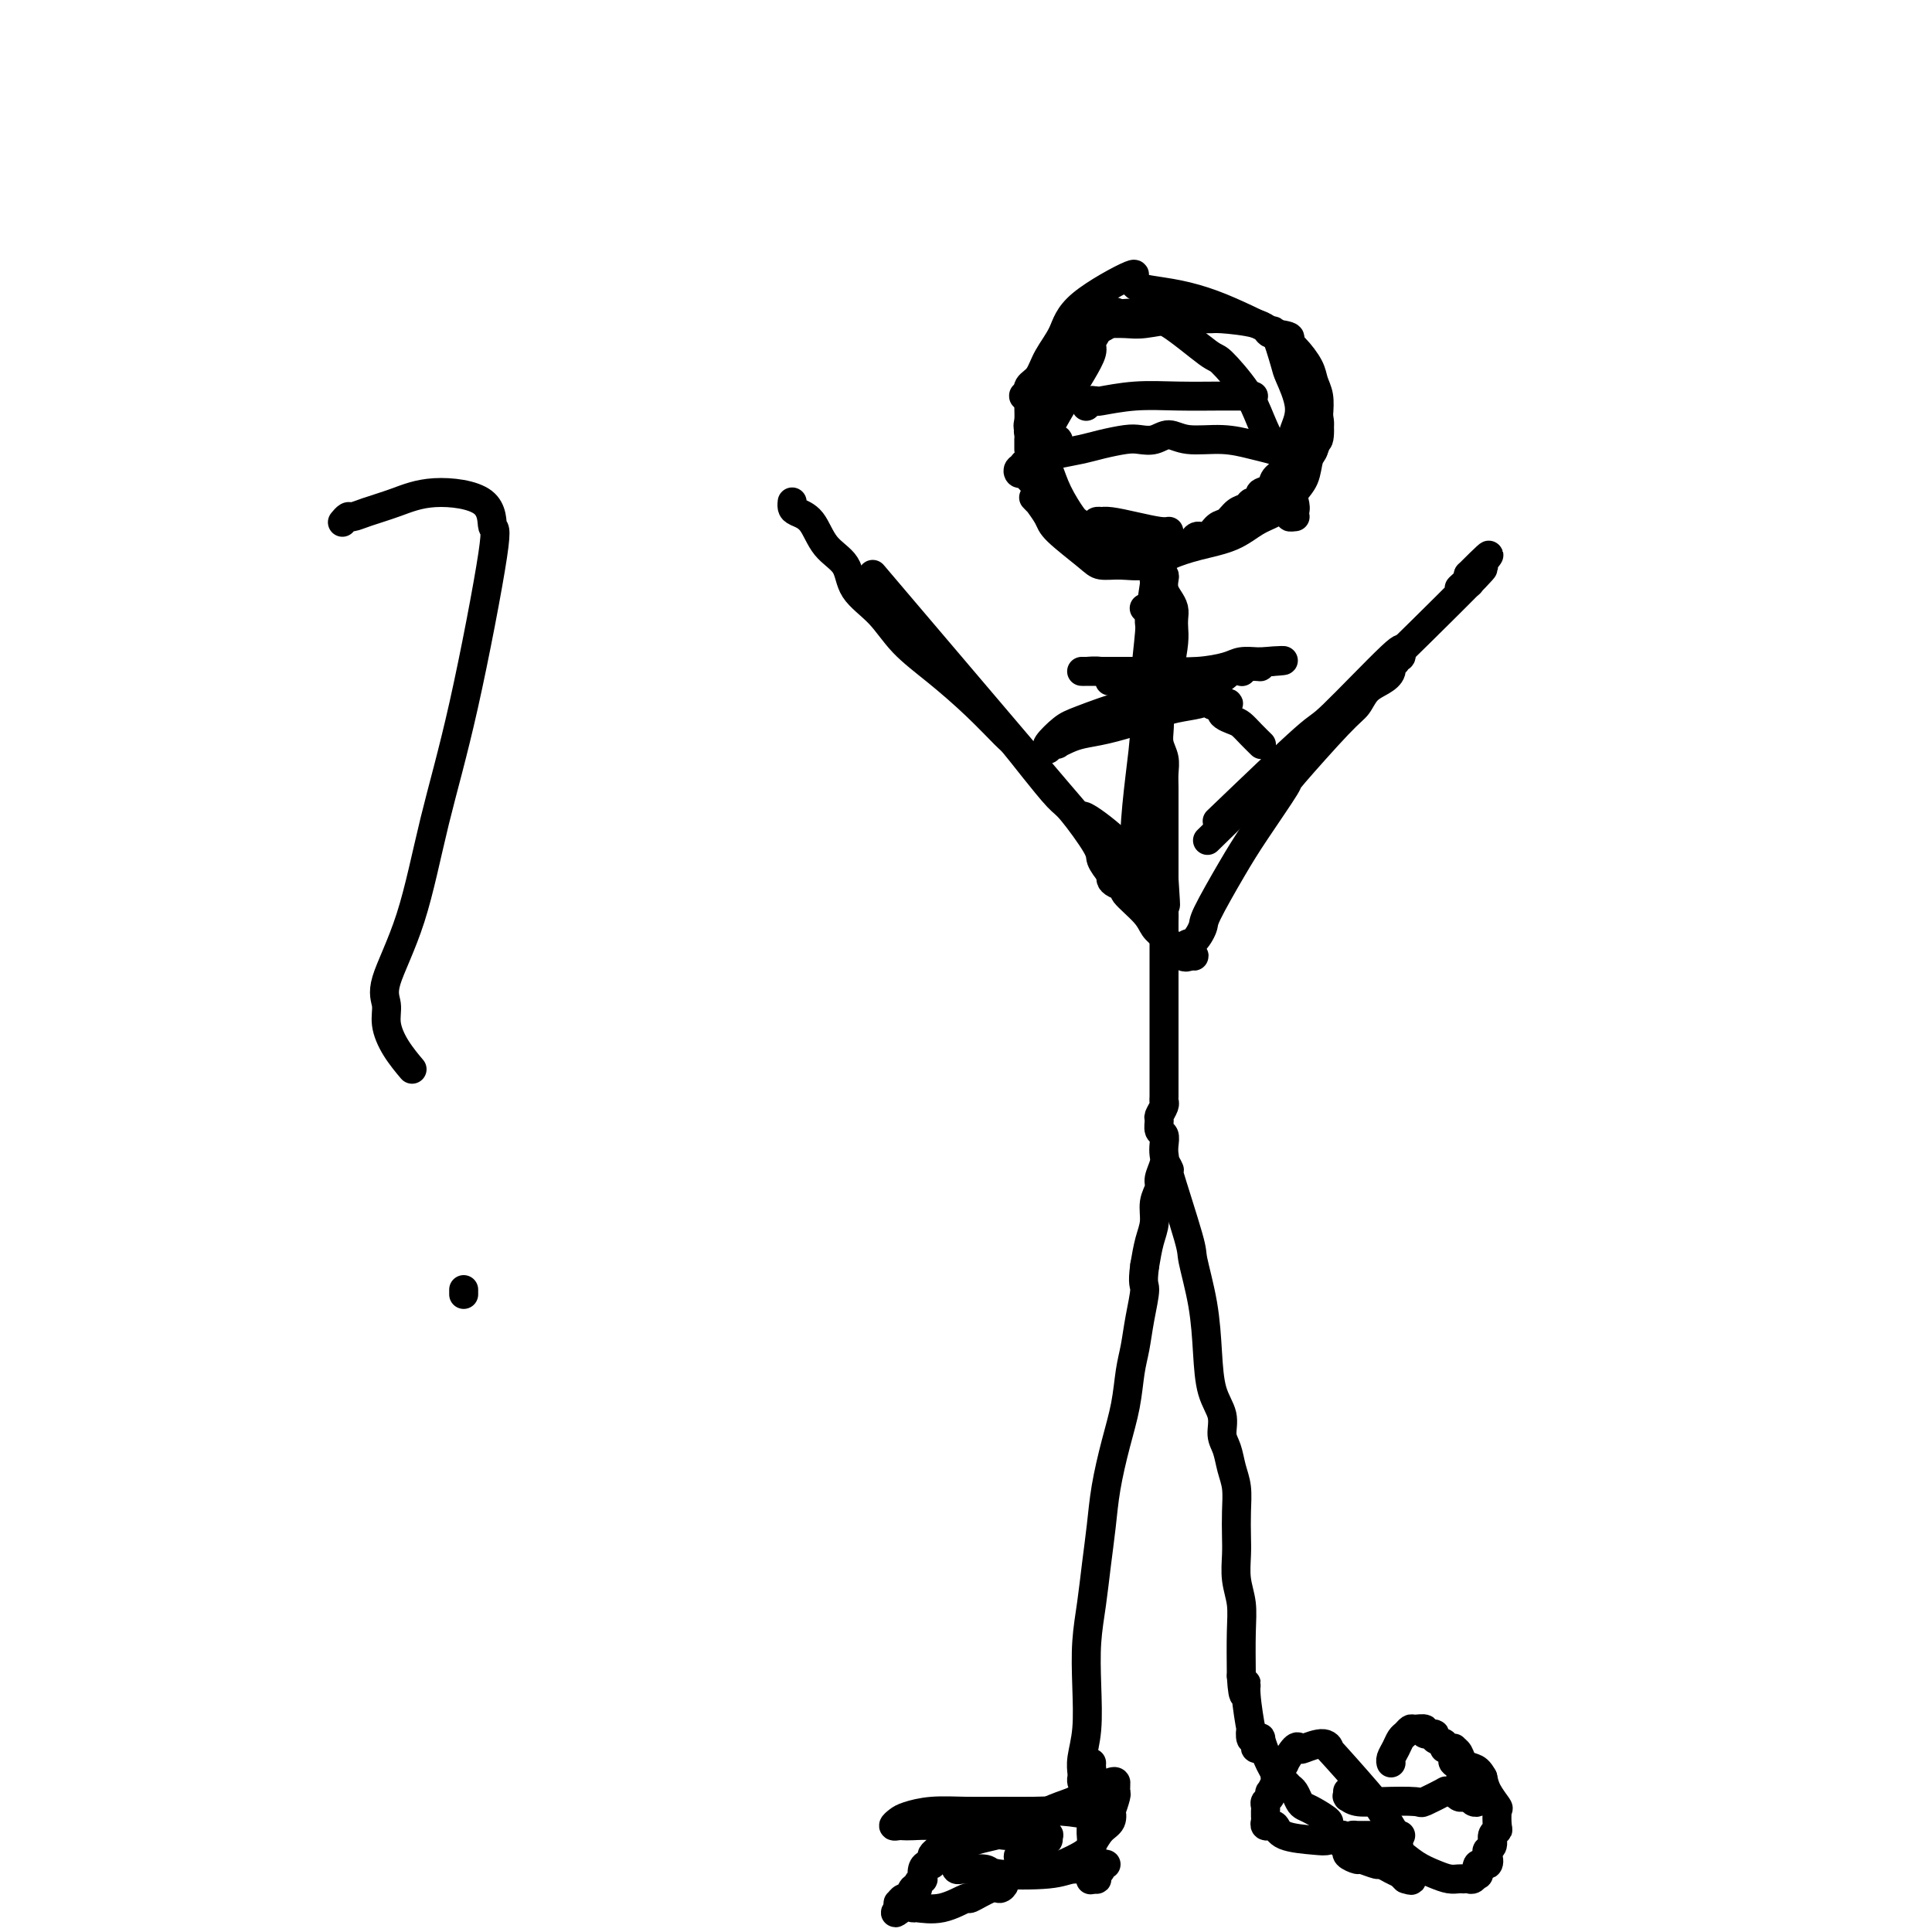 <svg viewBox='0 0 400 400' version='1.1' xmlns='http://www.w3.org/2000/svg' xmlns:xlink='http://www.w3.org/1999/xlink'><g fill='none' stroke='#000000' stroke-width='6' stroke-linecap='round' stroke-linejoin='round'><path d='M71,108c-0.097,0.118 -0.195,0.237 0,0c0.195,-0.237 0.682,-0.828 1,-1c0.318,-0.172 0.468,0.075 1,0c0.532,-0.075 1.448,-0.473 3,-1c1.552,-0.527 3.741,-1.182 6,-2c2.259,-0.818 4.588,-1.800 8,-2c3.412,-0.200 7.908,0.382 10,2c2.092,1.618 1.780,4.272 2,5c0.220,0.728 0.972,-0.469 0,6c-0.972,6.469 -3.668,20.603 -6,31c-2.332,10.397 -4.300,17.056 -6,24c-1.700,6.944 -3.130,14.173 -5,20c-1.870,5.827 -4.178,10.252 -5,13c-0.822,2.748 -0.157,3.819 0,5c0.157,1.181 -0.195,2.471 0,4c0.195,1.529 0.937,3.296 2,5c1.063,1.704 2.447,3.344 3,4c0.553,0.656 0.277,0.328 0,0'/><path d='M96,267c0.000,0.423 0.000,0.845 0,1c0.000,0.155 0.000,0.042 0,0c-0.000,-0.042 -0.000,-0.012 0,0c0.000,0.012 0.000,0.006 0,0'/><path d='M214,103c0.479,0.499 0.958,0.998 1,1c0.042,0.002 -0.352,-0.493 0,0c0.352,0.493 1.450,1.974 2,3c0.550,1.026 0.551,1.597 2,3c1.449,1.403 4.346,3.638 6,5c1.654,1.362 2.064,1.851 3,2c0.936,0.149 2.399,-0.042 4,0c1.601,0.042 3.341,0.317 5,0c1.659,-0.317 3.239,-1.226 5,-2c1.761,-0.774 3.704,-1.415 6,-2c2.296,-0.585 4.945,-1.115 7,-2c2.055,-0.885 3.517,-2.123 5,-3c1.483,-0.877 2.987,-1.391 4,-2c1.013,-0.609 1.535,-1.314 2,-2c0.465,-0.686 0.872,-1.353 1,-2c0.128,-0.647 -0.023,-1.272 0,-2c0.023,-0.728 0.221,-1.558 0,-2c-0.221,-0.442 -0.861,-0.495 -1,-1c-0.139,-0.505 0.222,-1.460 0,-2c-0.222,-0.540 -1.026,-0.664 -2,-2c-0.974,-1.336 -2.116,-3.882 -3,-6c-0.884,-2.118 -1.510,-3.806 -3,-6c-1.490,-2.194 -3.844,-4.893 -5,-6c-1.156,-1.107 -1.114,-0.623 -3,-2c-1.886,-1.377 -5.702,-4.617 -8,-6c-2.298,-1.383 -3.080,-0.911 -4,-1c-0.920,-0.089 -1.977,-0.740 -3,-1c-1.023,-0.260 -2.011,-0.130 -3,0'/><path d='M232,65c-3.592,-1.433 -2.071,-0.015 -2,1c0.071,1.015 -1.307,1.629 -2,2c-0.693,0.371 -0.701,0.501 -1,1c-0.299,0.499 -0.888,1.369 -1,2c-0.112,0.631 0.255,1.025 0,2c-0.255,0.975 -1.132,2.531 -2,4c-0.868,1.469 -1.729,2.852 -3,5c-1.271,2.148 -2.954,5.063 -4,7c-1.046,1.937 -1.454,2.896 -2,4c-0.546,1.104 -1.229,2.351 -2,3c-0.771,0.649 -1.628,0.699 -2,1c-0.372,0.301 -0.257,0.851 0,1c0.257,0.149 0.657,-0.104 1,0c0.343,0.104 0.631,0.567 1,1c0.369,0.433 0.820,0.838 1,1c0.180,0.162 0.090,0.081 0,0'/><path d='M237,126c0.000,0.000 0.000,0.000 0,0c-0.000,-0.000 -0.001,-0.001 0,0c0.001,0.001 0.004,0.003 0,0c-0.004,-0.003 -0.016,-0.012 0,0c0.016,0.012 0.061,0.045 0,0c-0.061,-0.045 -0.227,-0.167 0,0c0.227,0.167 0.846,0.624 1,1c0.154,0.376 -0.156,0.670 0,1c0.156,0.330 0.778,0.697 1,2c0.222,1.303 0.046,3.543 0,5c-0.046,1.457 0.040,2.133 0,3c-0.040,0.867 -0.207,1.926 0,3c0.207,1.074 0.786,2.163 1,3c0.214,0.837 0.061,1.420 0,2c-0.061,0.580 -0.030,1.156 0,2c0.030,0.844 0.061,1.957 0,3c-0.061,1.043 -0.212,2.015 0,3c0.212,0.985 0.789,1.982 1,3c0.211,1.018 0.057,2.057 0,3c-0.057,0.943 -0.015,1.788 0,3c0.015,1.212 0.004,2.789 0,4c-0.004,1.211 -0.001,2.057 0,3c0.001,0.943 0.000,1.985 0,3c-0.000,1.015 -0.000,2.004 0,3c0.000,0.996 0.000,1.999 0,3c-0.000,1.001 -0.000,2.001 0,3'/><path d='M241,182c0.619,9.198 0.166,4.193 0,3c-0.166,-1.193 -0.044,1.427 0,3c0.044,1.573 0.012,2.101 0,3c-0.012,0.899 -0.003,2.170 0,3c0.003,0.830 0.001,1.217 0,2c-0.001,0.783 -0.000,1.960 0,3c0.000,1.040 0.000,1.943 0,3c-0.000,1.057 -0.000,2.269 0,3c0.000,0.731 0.000,0.983 0,2c-0.000,1.017 0.000,2.801 0,4c-0.000,1.199 -0.000,1.815 0,3c0.000,1.185 0.000,2.941 0,4c-0.000,1.059 -0.000,1.422 0,2c0.000,0.578 0.001,1.372 0,2c-0.001,0.628 -0.004,1.089 0,2c0.004,0.911 0.015,2.270 0,3c-0.015,0.730 -0.058,0.829 0,1c0.058,0.171 0.215,0.412 0,1c-0.215,0.588 -0.804,1.522 -1,2c-0.196,0.478 -0.000,0.498 0,1c0.000,0.502 -0.195,1.484 0,2c0.195,0.516 0.780,0.565 1,1c0.220,0.435 0.074,1.257 0,2c-0.074,0.743 -0.076,1.409 0,2c0.076,0.591 0.231,1.109 0,2c-0.231,0.891 -0.850,2.155 -1,3c-0.150,0.845 0.167,1.271 0,2c-0.167,0.729 -0.818,1.763 -1,3c-0.182,1.237 0.105,2.679 0,4c-0.105,1.321 -0.601,2.520 -1,4c-0.399,1.480 -0.699,3.240 -1,5'/><path d='M237,262c-0.571,4.099 0.003,3.847 0,5c-0.003,1.153 -0.581,3.711 -1,6c-0.419,2.289 -0.679,4.308 -1,6c-0.321,1.692 -0.702,3.058 -1,5c-0.298,1.942 -0.514,4.460 -1,7c-0.486,2.540 -1.243,5.104 -2,8c-0.757,2.896 -1.513,6.126 -2,9c-0.487,2.874 -0.705,5.391 -1,8c-0.295,2.609 -0.666,5.309 -1,8c-0.334,2.691 -0.629,5.374 -1,8c-0.371,2.626 -0.817,5.194 -1,8c-0.183,2.806 -0.102,5.851 0,9c0.102,3.149 0.224,6.403 0,9c-0.224,2.597 -0.793,4.535 -1,6c-0.207,1.465 -0.053,2.455 0,3c0.053,0.545 0.004,0.644 0,1c-0.004,0.356 0.037,0.968 0,1c-0.037,0.032 -0.154,-0.517 0,-1c0.154,-0.483 0.577,-0.900 1,-1c0.423,-0.100 0.845,0.118 1,0c0.155,-0.118 0.042,-0.570 0,-1c-0.042,-0.430 -0.012,-0.837 0,-1c0.012,-0.163 0.006,-0.081 0,0'/><path d='M242,242c0.008,0.018 0.017,0.037 0,0c-0.017,-0.037 -0.059,-0.128 0,0c0.059,0.128 0.219,0.477 0,0c-0.219,-0.477 -0.815,-1.779 0,1c0.815,2.779 3.043,9.639 4,13c0.957,3.361 0.642,3.224 1,5c0.358,1.776 1.387,5.466 2,9c0.613,3.534 0.808,6.913 1,10c0.192,3.087 0.380,5.883 1,8c0.620,2.117 1.673,3.555 2,5c0.327,1.445 -0.070,2.895 0,4c0.070,1.105 0.607,1.863 1,3c0.393,1.137 0.641,2.652 1,4c0.359,1.348 0.827,2.530 1,4c0.173,1.470 0.050,3.228 0,5c-0.050,1.772 -0.027,3.558 0,5c0.027,1.442 0.060,2.538 0,4c-0.060,1.462 -0.212,3.289 0,5c0.212,1.711 0.788,3.307 1,5c0.212,1.693 0.061,3.484 0,6c-0.061,2.516 -0.030,5.758 0,9'/><path d='M257,347c0.397,6.481 0.890,3.184 1,2c0.110,-1.184 -0.163,-0.255 0,2c0.163,2.255 0.762,5.837 1,7c0.238,1.163 0.115,-0.091 0,0c-0.115,0.091 -0.223,1.527 0,2c0.223,0.473 0.778,-0.017 1,0c0.222,0.017 0.111,0.541 0,1c-0.111,0.459 -0.222,0.854 0,1c0.222,0.146 0.778,0.042 1,0c0.222,-0.042 0.111,-0.021 0,0'/><path d='M241,185c0.111,-0.022 0.221,-0.044 0,0c-0.221,0.044 -0.774,0.155 -1,0c-0.226,-0.155 -0.125,-0.575 0,-1c0.125,-0.425 0.274,-0.856 0,-1c-0.274,-0.144 -0.972,-0.003 -1,0c-0.028,0.003 0.614,-0.132 0,-1c-0.614,-0.868 -2.483,-2.468 -4,-4c-1.517,-1.532 -2.683,-2.996 -5,-5c-2.317,-2.004 -5.786,-4.547 -6,-4c-0.214,0.547 2.827,4.186 -5,-5c-7.827,-9.186 -26.522,-31.196 -34,-40c-7.478,-8.804 -3.739,-4.402 0,0'/><path d='M250,174c22.421,-21.887 44.842,-43.774 53,-52c8.158,-8.226 2.053,-2.793 0,-1c-2.053,1.793 -0.053,-0.056 1,-1c1.053,-0.944 1.158,-0.984 1,-1c-0.158,-0.016 -0.579,-0.008 -1,0'/><path d='M304,119c8.354,-8.343 2.238,-1.700 0,1c-2.238,2.700 -0.600,1.456 0,1c0.600,-0.456 0.162,-0.123 0,0c-0.162,0.123 -0.046,0.035 0,0c0.046,-0.035 0.023,-0.018 0,0'/><path d='M212,97c-0.113,-0.455 -0.226,-0.909 0,-1c0.226,-0.091 0.791,0.183 1,0c0.209,-0.183 0.063,-0.822 0,-1c-0.063,-0.178 -0.043,0.106 1,0c1.043,-0.106 3.108,-0.603 5,-1c1.892,-0.397 3.612,-0.693 5,-1c1.388,-0.307 2.444,-0.623 4,-1c1.556,-0.377 3.614,-0.815 5,-1c1.386,-0.185 2.102,-0.117 3,0c0.898,0.117 1.979,0.283 3,0c1.021,-0.283 1.981,-1.015 3,-1c1.019,0.015 2.097,0.777 4,1c1.903,0.223 4.633,-0.094 7,0c2.367,0.094 4.372,0.600 6,1c1.628,0.400 2.880,0.695 4,1c1.120,0.305 2.109,0.621 3,1c0.891,0.379 1.683,0.823 2,1c0.317,0.177 0.158,0.089 0,0'/><path d='M225,84c-0.111,0.113 -0.222,0.226 0,0c0.222,-0.226 0.776,-0.792 1,-1c0.224,-0.208 0.118,-0.060 0,0c-0.118,0.060 -0.247,0.030 0,0c0.247,-0.030 0.871,-0.061 1,0c0.129,0.061 -0.238,0.212 1,0c1.238,-0.212 4.080,-0.789 7,-1c2.920,-0.211 5.917,-0.057 9,0c3.083,0.057 6.253,0.015 9,0c2.747,-0.015 5.071,-0.004 6,0c0.929,0.004 0.465,0.002 0,0'/><path d='M225,84c0.000,0.000 0.000,0.000 0,0c0.000,0.000 0.000,0.000 0,0'/><path d='M220,93c-0.030,0.006 -0.060,0.012 0,0c0.060,-0.012 0.208,-0.040 0,0c-0.208,0.040 -0.774,0.150 -1,0c-0.226,-0.150 -0.114,-0.561 0,-1c0.114,-0.439 0.230,-0.906 0,-1c-0.230,-0.094 -0.807,0.186 -1,0c-0.193,-0.186 -0.003,-0.838 0,-1c0.003,-0.162 -0.181,0.167 -1,-1c-0.819,-1.167 -2.273,-3.829 -3,-5c-0.727,-1.171 -0.727,-0.850 -1,-1c-0.273,-0.150 -0.819,-0.772 -1,-1c-0.181,-0.228 0.003,-0.061 0,0c-0.003,0.061 -0.193,0.016 0,0c0.193,-0.016 0.769,-0.005 1,0c0.231,0.005 0.115,0.002 0,0'/><path d='M213,93c0.000,0.006 0.000,0.012 0,0c-0.000,-0.012 -0.000,-0.041 0,0c0.000,0.041 0.000,0.152 0,0c-0.000,-0.152 -0.001,-0.567 0,-1c0.001,-0.433 0.004,-0.884 0,-1c-0.004,-0.116 -0.015,0.105 0,0c0.015,-0.105 0.055,-0.535 0,-1c-0.055,-0.465 -0.207,-0.965 0,-1c0.207,-0.035 0.772,0.396 1,0c0.228,-0.396 0.119,-1.619 0,-2c-0.119,-0.381 -0.248,0.079 0,0c0.248,-0.079 0.872,-0.696 1,-1c0.128,-0.304 -0.241,-0.293 0,-1c0.241,-0.707 1.091,-2.130 2,-4c0.909,-1.870 1.879,-4.186 3,-6c1.121,-1.814 2.395,-3.127 3,-4c0.605,-0.873 0.540,-1.306 1,-2c0.460,-0.694 1.444,-1.650 2,-2c0.556,-0.350 0.683,-0.094 1,0c0.317,0.094 0.823,0.026 1,0c0.177,-0.026 0.026,-0.011 0,0c-0.026,0.011 0.073,0.017 1,0c0.927,-0.017 2.680,-0.058 4,0c1.320,0.058 2.206,0.214 4,0c1.794,-0.214 4.497,-0.798 7,-1c2.503,-0.202 4.805,-0.023 6,0c1.195,0.023 1.283,-0.109 3,0c1.717,0.109 5.062,0.460 7,1c1.938,0.540 2.469,1.270 3,2'/><path d='M263,69c6.306,0.619 3.571,1.165 3,2c-0.571,0.835 1.023,1.958 2,3c0.977,1.042 1.337,2.002 2,3c0.663,0.998 1.629,2.034 2,3c0.371,0.966 0.148,1.861 0,3c-0.148,1.139 -0.221,2.522 0,3c0.221,0.478 0.735,0.052 1,1c0.265,0.948 0.279,3.272 0,4c-0.279,0.728 -0.853,-0.139 -1,0c-0.147,0.139 0.132,1.283 0,2c-0.132,0.717 -0.675,1.008 -1,2c-0.325,0.992 -0.432,2.686 -1,4c-0.568,1.314 -1.599,2.247 -2,3c-0.401,0.753 -0.174,1.326 0,2c0.174,0.674 0.294,1.449 0,2c-0.294,0.551 -1.002,0.879 -1,1c0.002,0.121 0.715,0.035 1,0c0.285,-0.035 0.143,-0.017 0,0'/><path d='M262,68c0.026,0.042 0.053,0.085 0,0c-0.053,-0.085 -0.184,-0.297 0,0c0.184,0.297 0.685,1.103 1,1c0.315,-0.103 0.446,-1.116 1,0c0.554,1.116 1.532,4.359 2,6c0.468,1.641 0.425,1.679 1,3c0.575,1.321 1.769,3.925 2,6c0.231,2.075 -0.500,3.620 -1,5c-0.500,1.380 -0.769,2.593 -1,4c-0.231,1.407 -0.425,3.007 -1,4c-0.575,0.993 -1.530,1.380 -2,2c-0.470,0.620 -0.455,1.472 -1,2c-0.545,0.528 -1.651,0.733 -2,1c-0.349,0.267 0.058,0.595 0,1c-0.058,0.405 -0.582,0.886 -1,1c-0.418,0.114 -0.731,-0.140 -1,0c-0.269,0.140 -0.495,0.672 -1,1c-0.505,0.328 -1.291,0.451 -2,1c-0.709,0.549 -1.342,1.523 -2,2c-0.658,0.477 -1.341,0.457 -2,1c-0.659,0.543 -1.293,1.648 -2,2c-0.707,0.352 -1.487,-0.049 -2,0c-0.513,0.049 -0.757,0.549 -1,1c-0.243,0.451 -0.483,0.854 -1,1c-0.517,0.146 -1.311,0.036 -2,0c-0.689,-0.036 -1.273,0.001 -2,0c-0.727,-0.001 -1.597,-0.042 -3,0c-1.403,0.042 -3.339,0.165 -5,0c-1.661,-0.165 -3.046,-0.619 -4,-1c-0.954,-0.381 -1.477,-0.691 -2,-1'/><path d='M228,111c-3.750,-0.182 -2.125,-0.638 -2,-1c0.125,-0.362 -1.251,-0.631 -2,-1c-0.749,-0.369 -0.872,-0.839 -1,-1c-0.128,-0.161 -0.262,-0.015 -1,-1c-0.738,-0.985 -2.078,-3.102 -3,-5c-0.922,-1.898 -1.424,-3.576 -2,-5c-0.576,-1.424 -1.226,-2.594 -2,-4c-0.774,-1.406 -1.673,-3.049 -2,-4c-0.327,-0.951 -0.081,-1.212 0,-2c0.081,-0.788 -0.002,-2.103 0,-3c0.002,-0.897 0.087,-1.375 0,-2c-0.087,-0.625 -0.348,-1.395 0,-2c0.348,-0.605 1.304,-1.044 2,-2c0.696,-0.956 1.130,-2.431 2,-4c0.870,-1.569 2.174,-3.234 3,-5c0.826,-1.766 1.172,-3.633 4,-6c2.828,-2.367 8.138,-5.234 10,-6c1.862,-0.766 0.278,0.568 0,1c-0.278,0.432 0.752,-0.037 1,0c0.248,0.037 -0.284,0.579 0,1c0.284,0.421 1.384,0.721 3,1c1.616,0.279 3.748,0.538 6,1c2.252,0.462 4.624,1.128 7,2c2.376,0.872 4.755,1.952 7,3c2.245,1.048 4.357,2.065 6,3c1.643,0.935 2.819,1.789 4,3c1.181,1.211 2.368,2.778 3,4c0.632,1.222 0.709,2.098 1,3c0.291,0.902 0.798,1.829 1,3c0.202,1.171 0.101,2.585 0,4'/><path d='M273,86c0.345,2.005 0.206,2.017 0,3c-0.206,0.983 -0.480,2.936 -1,4c-0.520,1.064 -1.287,1.238 -2,2c-0.713,0.762 -1.371,2.112 -2,3c-0.629,0.888 -1.230,1.313 -2,2c-0.770,0.687 -1.709,1.634 -2,2c-0.291,0.366 0.066,0.151 0,0c-0.066,-0.151 -0.554,-0.236 -1,0c-0.446,0.236 -0.851,0.794 -1,1c-0.149,0.206 -0.043,0.059 0,0c0.043,-0.059 0.021,-0.029 0,0'/><path d='M233,146c0.018,0.002 0.035,0.003 0,0c-0.035,-0.003 -0.124,-0.011 0,0c0.124,0.011 0.461,0.040 1,0c0.539,-0.040 1.282,-0.148 1,0c-0.282,0.148 -1.588,0.551 0,0c1.588,-0.551 6.071,-2.057 9,-3c2.929,-0.943 4.303,-1.324 6,-2c1.697,-0.676 3.717,-1.647 5,-2c1.283,-0.353 1.828,-0.087 2,0c0.172,0.087 -0.028,-0.006 0,0c0.028,0.006 0.286,0.109 0,0c-0.286,-0.109 -1.116,-0.432 -2,0c-0.884,0.432 -1.822,1.618 -3,2c-1.178,0.382 -2.596,-0.041 -4,0c-1.404,0.041 -2.793,0.547 -4,1c-1.207,0.453 -2.232,0.853 -3,1c-0.768,0.147 -1.278,0.039 -2,0c-0.722,-0.039 -1.656,-0.011 -2,0c-0.344,0.011 -0.098,0.003 0,0c0.098,-0.003 0.049,-0.002 0,0'/><path d='M245,142c0.100,-0.002 0.201,-0.004 0,0c-0.201,0.004 -0.703,0.012 -1,0c-0.297,-0.012 -0.389,-0.046 0,0c0.389,0.046 1.261,0.170 0,0c-1.261,-0.170 -4.653,-0.634 -7,-1c-2.347,-0.366 -3.648,-0.634 -5,-1c-1.352,-0.366 -2.755,-0.830 -4,-1c-1.245,-0.170 -2.331,-0.046 -3,0c-0.669,0.046 -0.922,0.012 -1,0c-0.078,-0.012 0.017,-0.003 0,0c-0.017,0.003 -0.146,0.001 0,0c0.146,-0.001 0.569,-0.000 1,0c0.431,0.000 0.872,0.000 1,0c0.128,-0.000 -0.058,-0.000 0,0c0.058,0.000 0.358,0.001 1,0c0.642,-0.001 1.624,-0.003 3,0c1.376,0.003 3.144,0.011 5,0c1.856,-0.011 3.800,-0.041 6,0c2.200,0.041 4.655,0.155 7,0c2.345,-0.155 4.579,-0.577 6,-1c1.421,-0.423 2.030,-0.845 3,-1c0.970,-0.155 2.301,-0.041 3,0c0.699,0.041 0.765,0.011 1,0c0.235,-0.011 0.639,-0.003 1,0c0.361,0.003 0.681,0.002 1,0'/><path d='M263,137c5.697,-0.374 0.939,-0.308 -1,0c-1.939,0.308 -1.060,0.857 -1,1c0.060,0.143 -0.701,-0.119 -2,0c-1.299,0.119 -3.137,0.620 -5,1c-1.863,0.380 -3.750,0.638 -6,1c-2.250,0.362 -4.862,0.829 -7,1c-2.138,0.171 -3.802,0.046 -5,0c-1.198,-0.046 -1.929,-0.012 -3,0c-1.071,0.012 -2.483,0.003 -3,0c-0.517,-0.003 -0.139,-0.001 0,0c0.139,0.001 0.040,0.000 0,0c-0.040,-0.000 -0.020,-0.000 0,0'/><path d='M228,378c0.009,-0.032 0.017,-0.064 0,0c-0.017,0.064 -0.061,0.224 0,0c0.061,-0.224 0.227,-0.830 0,-1c-0.227,-0.170 -0.849,0.098 -1,0c-0.151,-0.098 0.167,-0.562 -1,-1c-1.167,-0.438 -3.819,-0.850 -6,-1c-2.181,-0.150 -3.890,-0.037 -6,0c-2.110,0.037 -4.620,-0.001 -7,0c-2.380,0.001 -4.628,0.043 -7,0c-2.372,-0.043 -4.867,-0.169 -7,0c-2.133,0.169 -3.903,0.634 -5,1c-1.097,0.366 -1.519,0.634 -2,1c-0.481,0.366 -1.021,0.829 -1,1c0.021,0.171 0.601,0.048 1,0c0.399,-0.048 0.615,-0.023 1,0c0.385,0.023 0.940,0.045 2,0c1.060,-0.045 2.626,-0.156 5,0c2.374,0.156 5.558,0.578 8,1c2.442,0.422 4.143,0.844 6,1c1.857,0.156 3.871,0.045 5,0c1.129,-0.045 1.371,-0.026 2,0c0.629,0.026 1.643,0.059 2,0c0.357,-0.059 0.057,-0.209 0,0c-0.057,0.209 0.129,0.778 0,1c-0.129,0.222 -0.573,0.098 -1,0c-0.427,-0.098 -0.836,-0.171 -1,0c-0.164,0.171 -0.082,0.585 0,1'/><path d='M215,382c-0.508,0.261 -0.777,-0.085 -1,0c-0.223,0.085 -0.400,0.601 -1,1c-0.600,0.399 -1.622,0.681 -2,1c-0.378,0.319 -0.110,0.674 0,1c0.110,0.326 0.063,0.624 0,1c-0.063,0.376 -0.142,0.831 0,1c0.142,0.169 0.507,0.053 1,0c0.493,-0.053 1.115,-0.044 2,0c0.885,0.044 2.032,0.121 3,0c0.968,-0.121 1.755,-0.440 3,-1c1.245,-0.560 2.947,-1.360 4,-2c1.053,-0.640 1.458,-1.121 2,-2c0.542,-0.879 1.221,-2.155 2,-3c0.779,-0.845 1.659,-1.259 2,-2c0.341,-0.741 0.144,-1.809 0,-2c-0.144,-0.191 -0.235,0.495 0,0c0.235,-0.495 0.795,-2.171 1,-3c0.205,-0.829 0.055,-0.810 0,-1c-0.055,-0.190 -0.016,-0.588 0,-1c0.016,-0.412 0.007,-0.837 0,-1c-0.007,-0.163 -0.012,-0.064 0,0c0.012,0.064 0.042,0.094 0,0c-0.042,-0.094 -0.155,-0.313 -1,0c-0.845,0.313 -2.423,1.156 -4,2'/><path d='M226,371c-1.435,0.682 -2.523,1.387 -4,2c-1.477,0.613 -3.344,1.135 -5,2c-1.656,0.865 -3.102,2.074 -5,3c-1.898,0.926 -4.249,1.569 -6,2c-1.751,0.431 -2.903,0.651 -4,1c-1.097,0.349 -2.139,0.829 -3,1c-0.861,0.171 -1.541,0.035 -2,0c-0.459,-0.035 -0.698,0.032 -1,0c-0.302,-0.032 -0.669,-0.162 -1,0c-0.331,0.162 -0.627,0.617 -1,1c-0.373,0.383 -0.821,0.693 -1,1c-0.179,0.307 -0.087,0.612 0,1c0.087,0.388 0.168,0.860 0,1c-0.168,0.140 -0.585,-0.051 -1,0c-0.415,0.051 -0.828,0.344 -1,1c-0.172,0.656 -0.101,1.676 0,2c0.101,0.324 0.234,-0.049 0,0c-0.234,0.049 -0.836,0.520 -1,1c-0.164,0.480 0.110,0.970 0,1c-0.110,0.030 -0.604,-0.399 -1,0c-0.396,0.399 -0.695,1.627 -1,2c-0.305,0.373 -0.618,-0.110 -1,0c-0.382,0.110 -0.834,0.814 -1,1c-0.166,0.186 -0.044,-0.146 0,0c0.044,0.146 0.012,0.770 0,1c-0.012,0.230 -0.003,0.066 0,0c0.003,-0.066 0.002,-0.033 0,0'/><path d='M186,395c-1.442,2.009 -0.046,0.530 1,0c1.046,-0.530 1.741,-0.112 2,0c0.259,0.112 0.083,-0.083 1,0c0.917,0.083 2.928,0.443 5,0c2.072,-0.443 4.205,-1.691 5,-2c0.795,-0.309 0.251,0.320 1,0c0.749,-0.320 2.789,-1.588 4,-2c1.211,-0.412 1.593,0.034 2,0c0.407,-0.034 0.840,-0.548 1,-1c0.160,-0.452 0.046,-0.844 0,-1c-0.046,-0.156 -0.023,-0.078 0,0'/><path d='M260,360c0.441,0.062 0.881,0.125 1,0c0.119,-0.125 -0.084,-0.437 0,0c0.084,0.437 0.456,1.622 1,3c0.544,1.378 1.259,2.950 2,4c0.741,1.050 1.508,1.577 2,2c0.492,0.423 0.711,0.742 1,1c0.289,0.258 0.650,0.454 1,1c0.350,0.546 0.691,1.440 1,2c0.309,0.560 0.588,0.785 1,1c0.412,0.215 0.957,0.420 2,1c1.043,0.580 2.583,1.535 3,2c0.417,0.465 -0.290,0.439 0,1c0.290,0.561 1.578,1.708 2,2c0.422,0.292 -0.023,-0.272 0,0c0.023,0.272 0.515,1.378 1,2c0.485,0.622 0.964,0.759 1,1c0.036,0.241 -0.371,0.585 0,1c0.371,0.415 1.519,0.900 2,1c0.481,0.100 0.295,-0.184 1,0c0.705,0.184 2.302,0.838 3,1c0.698,0.162 0.498,-0.168 1,0c0.502,0.168 1.706,0.832 2,1c0.294,0.168 -0.323,-0.161 0,0c0.323,0.161 1.587,0.813 2,1c0.413,0.187 -0.025,-0.089 0,0c0.025,0.089 0.512,0.545 1,1'/><path d='M291,389c1.782,0.617 1.237,0.159 1,0c-0.237,-0.159 -0.165,-0.018 0,0c0.165,0.018 0.423,-0.088 0,-1c-0.423,-0.912 -1.527,-2.629 -2,-4c-0.473,-1.371 -0.315,-2.397 -1,-4c-0.685,-1.603 -2.212,-3.783 -3,-5c-0.788,-1.217 -0.838,-1.471 -3,-4c-2.162,-2.529 -6.435,-7.332 -8,-9c-1.565,-1.668 -0.421,-0.201 0,0c0.421,0.201 0.119,-0.863 -1,-1c-1.119,-0.137 -3.056,0.653 -4,1c-0.944,0.347 -0.897,0.251 -1,0c-0.103,-0.251 -0.357,-0.656 -1,0c-0.643,0.656 -1.675,2.372 -2,3c-0.325,0.628 0.057,0.168 0,0c-0.057,-0.168 -0.551,-0.045 -1,0c-0.449,0.045 -0.852,0.012 -1,0c-0.148,-0.012 -0.042,-0.003 0,0c0.042,0.003 0.021,0.002 0,0'/><path d='M241,144c-0.318,-0.008 -0.635,-0.015 -1,0c-0.365,0.015 -0.776,0.053 -1,0c-0.224,-0.053 -0.261,-0.195 0,0c0.261,0.195 0.819,0.728 0,1c-0.819,0.272 -3.014,0.283 -6,1c-2.986,0.717 -6.762,2.141 -9,3c-2.238,0.859 -2.937,1.155 -4,2c-1.063,0.845 -2.491,2.240 -3,3c-0.509,0.760 -0.099,0.884 0,1c0.099,0.116 -0.112,0.224 0,0c0.112,-0.224 0.545,-0.781 1,-1c0.455,-0.219 0.930,-0.099 1,0c0.070,0.099 -0.265,0.179 0,0c0.265,-0.179 1.129,-0.615 2,-1c0.871,-0.385 1.748,-0.719 3,-1c1.252,-0.281 2.879,-0.509 5,-1c2.121,-0.491 4.735,-1.246 7,-2c2.265,-0.754 4.181,-1.508 6,-2c1.819,-0.492 3.542,-0.721 5,-1c1.458,-0.279 2.653,-0.608 3,-1c0.347,-0.392 -0.153,-0.848 0,-1c0.153,-0.152 0.958,0.001 1,0c0.042,-0.001 -0.681,-0.154 -1,0c-0.319,0.154 -0.234,0.615 0,1c0.234,0.385 0.617,0.692 1,1'/><path d='M251,146c5.618,-1.123 2.661,0.071 2,1c-0.661,0.929 0.972,1.594 2,2c1.028,0.406 1.451,0.552 2,1c0.549,0.448 1.225,1.198 2,2c0.775,0.802 1.650,1.658 2,2c0.350,0.342 0.175,0.171 0,0'/><path d='M198,386c0.030,-0.113 0.061,-0.226 0,0c-0.061,0.226 -0.212,0.792 0,1c0.212,0.208 0.787,0.059 1,0c0.213,-0.059 0.062,-0.029 0,0c-0.062,0.029 -0.037,0.056 1,0c1.037,-0.056 3.086,-0.196 4,0c0.914,0.196 0.692,0.728 3,1c2.308,0.272 7.145,0.283 10,0c2.855,-0.283 3.728,-0.861 5,-1c1.272,-0.139 2.944,0.162 4,0c1.056,-0.162 1.494,-0.785 2,-1c0.506,-0.215 1.078,-0.020 1,0c-0.078,0.020 -0.806,-0.134 -1,0c-0.194,0.134 0.145,0.558 0,1c-0.145,0.442 -0.775,0.903 -1,1c-0.225,0.097 -0.046,-0.170 0,0c0.046,0.170 -0.040,0.778 0,1c0.040,0.222 0.207,0.060 0,0c-0.207,-0.060 -0.787,-0.016 -1,0c-0.213,0.016 -0.057,0.004 0,0c0.057,-0.004 0.015,-0.001 0,0c-0.015,0.001 -0.004,0.000 0,0c0.004,-0.000 0.002,-0.000 0,0'/><path d='M226,389c-0.464,0.451 -0.124,0.080 0,0c0.124,-0.080 0.033,0.131 0,0c-0.033,-0.131 -0.009,-0.604 0,-1c0.009,-0.396 0.001,-0.713 0,-1c-0.001,-0.287 0.003,-0.542 0,-1c-0.003,-0.458 -0.015,-1.119 0,-2c0.015,-0.881 0.057,-1.981 0,-3c-0.057,-1.019 -0.211,-1.958 0,-3c0.211,-1.042 0.789,-2.186 1,-3c0.211,-0.814 0.057,-1.296 0,-2c-0.057,-0.704 -0.016,-1.630 0,-2c0.016,-0.370 0.008,-0.185 0,0'/><path d='M265,365c0.008,-0.083 0.016,-0.167 0,0c-0.016,0.167 -0.057,0.584 0,1c0.057,0.416 0.212,0.831 0,1c-0.212,0.169 -0.793,0.091 -1,0c-0.207,-0.091 -0.042,-0.197 0,0c0.042,0.197 -0.040,0.697 0,1c0.040,0.303 0.203,0.410 0,1c-0.203,0.590 -0.772,1.663 -1,2c-0.228,0.337 -0.114,-0.063 0,0c0.114,0.063 0.227,0.591 0,1c-0.227,0.409 -0.793,0.701 -1,1c-0.207,0.299 -0.055,0.605 0,1c0.055,0.395 0.014,0.880 0,1c-0.014,0.120 0.000,-0.126 0,0c-0.000,0.126 -0.015,0.623 0,1c0.015,0.377 0.060,0.635 0,1c-0.060,0.365 -0.224,0.836 0,1c0.224,0.164 0.837,0.019 1,0c0.163,-0.019 -0.122,0.087 0,0c0.122,-0.087 0.652,-0.367 1,0c0.348,0.367 0.513,1.380 2,2c1.487,0.620 4.295,0.847 6,1c1.705,0.153 2.305,0.234 3,0c0.695,-0.234 1.484,-0.781 2,-1c0.516,-0.219 0.758,-0.109 1,0'/><path d='M278,380c2.859,0.464 2.006,0.124 2,0c-0.006,-0.124 0.835,-0.033 1,0c0.165,0.033 -0.344,0.009 0,0c0.344,-0.009 1.543,-0.002 2,0c0.457,0.002 0.174,0.001 1,0c0.826,-0.001 2.761,-0.000 4,0c1.239,0.000 1.783,0.000 2,0c0.217,-0.000 0.109,-0.000 0,0'/><path d='M279,371c0.000,-0.008 0.000,-0.016 0,0c-0.000,0.016 -0.001,0.056 0,0c0.001,-0.056 0.005,-0.207 0,0c-0.005,0.207 -0.017,0.774 0,1c0.017,0.226 0.065,0.113 0,0c-0.065,-0.113 -0.242,-0.224 0,0c0.242,0.224 0.903,0.785 2,1c1.097,0.215 2.629,0.086 5,0c2.371,-0.086 5.580,-0.128 7,0c1.420,0.128 1.050,0.427 2,0c0.950,-0.427 3.220,-1.579 4,-2c0.780,-0.421 0.068,-0.109 0,0c-0.068,0.109 0.506,0.015 1,0c0.494,-0.015 0.906,0.047 1,0c0.094,-0.047 -0.130,-0.205 0,0c0.130,0.205 0.613,0.774 1,1c0.387,0.226 0.678,0.110 1,0c0.322,-0.110 0.676,-0.215 1,0c0.324,0.215 0.620,0.751 1,1c0.380,0.249 0.844,0.211 1,0c0.156,-0.211 0.004,-0.595 0,-1c-0.004,-0.405 0.142,-0.830 0,-1c-0.142,-0.170 -0.571,-0.085 -1,0'/><path d='M305,371c3.536,-0.362 -0.624,-1.268 -2,-2c-1.376,-0.732 0.033,-1.292 0,-2c-0.033,-0.708 -1.509,-1.566 -2,-2c-0.491,-0.434 0.004,-0.445 0,-1c-0.004,-0.555 -0.507,-1.655 -1,-2c-0.493,-0.345 -0.977,0.066 -1,0c-0.023,-0.066 0.416,-0.610 0,-1c-0.416,-0.390 -1.687,-0.626 -2,-1c-0.313,-0.374 0.334,-0.886 0,-1c-0.334,-0.114 -1.648,0.169 -2,0c-0.352,-0.169 0.256,-0.789 0,-1c-0.256,-0.211 -1.378,-0.012 -2,0c-0.622,0.012 -0.745,-0.162 -1,0c-0.255,0.162 -0.643,0.660 -1,1c-0.357,0.340 -0.684,0.522 -1,1c-0.316,0.478 -0.621,1.252 -1,2c-0.379,0.748 -0.833,1.471 -1,2c-0.167,0.529 -0.048,0.866 0,1c0.048,0.134 0.024,0.067 0,0'/><path d='M285,380c0.000,-0.000 0.000,-0.000 0,0c-0.000,0.000 -0.001,0.000 0,0c0.001,-0.000 0.005,-0.001 0,0c-0.005,0.001 -0.018,0.003 0,0c0.018,-0.003 0.065,-0.010 0,0c-0.065,0.010 -0.244,0.037 0,0c0.244,-0.037 0.911,-0.137 1,0c0.089,0.137 -0.401,0.510 0,1c0.401,0.490 1.694,1.098 3,2c1.306,0.902 2.627,2.098 4,3c1.373,0.902 2.798,1.510 4,2c1.202,0.490 2.182,0.863 3,1c0.818,0.137 1.476,0.038 2,0c0.524,-0.038 0.915,-0.014 1,0c0.085,0.014 -0.134,0.020 0,0c0.134,-0.020 0.622,-0.066 1,0c0.378,0.066 0.645,0.244 1,0c0.355,-0.244 0.799,-0.909 1,-1c0.201,-0.091 0.158,0.393 0,0c-0.158,-0.393 -0.431,-1.662 0,-2c0.431,-0.338 1.564,0.257 2,0c0.436,-0.257 0.173,-1.365 0,-2c-0.173,-0.635 -0.256,-0.798 0,-1c0.256,-0.202 0.853,-0.443 1,-1c0.147,-0.557 -0.155,-1.429 0,-2c0.155,-0.571 0.767,-0.841 1,-1c0.233,-0.159 0.087,-0.205 0,-1c-0.087,-0.795 -0.116,-2.337 0,-3c0.116,-0.663 0.377,-0.448 0,-1c-0.377,-0.552 -1.394,-1.872 -2,-3c-0.606,-1.128 -0.803,-2.064 -1,-3'/><path d='M307,368c-0.807,-1.503 -1.326,-1.762 -2,-2c-0.674,-0.238 -1.504,-0.455 -2,-1c-0.496,-0.545 -0.658,-1.418 -1,-2c-0.342,-0.582 -0.862,-0.874 -1,-1c-0.138,-0.126 0.107,-0.085 0,0c-0.107,0.085 -0.567,0.215 -1,0c-0.433,-0.215 -0.838,-0.776 -1,-1c-0.162,-0.224 -0.081,-0.112 0,0'/><path d='M227,109c-0.121,-0.421 -0.242,-0.842 0,-1c0.242,-0.158 0.849,-0.053 1,0c0.151,0.053 -0.152,0.053 0,0c0.152,-0.053 0.759,-0.158 2,0c1.241,0.158 3.116,0.578 5,1c1.884,0.422 3.776,0.844 5,1c1.224,0.156 1.778,0.044 2,0c0.222,-0.044 0.111,-0.022 0,0'/><path d='M239,120c-0.033,0.095 -0.065,0.189 0,0c0.065,-0.189 0.228,-0.663 0,1c-0.228,1.663 -0.849,5.461 -1,7c-0.151,1.539 0.166,0.820 0,3c-0.166,2.180 -0.814,7.261 -1,11c-0.186,3.739 0.090,6.137 0,9c-0.090,2.863 -0.546,6.192 -1,10c-0.454,3.808 -0.906,8.094 -1,11c-0.094,2.906 0.170,4.430 0,6c-0.170,1.570 -0.774,3.186 -1,4c-0.226,0.814 -0.072,0.826 0,1c0.072,0.174 0.064,0.511 0,0c-0.064,-0.511 -0.183,-1.871 0,-2c0.183,-0.129 0.668,0.974 1,0c0.332,-0.974 0.509,-4.025 1,-7c0.491,-2.975 1.294,-5.875 2,-10c0.706,-4.125 1.313,-9.475 2,-14c0.687,-4.525 1.453,-8.223 2,-11c0.547,-2.777 0.876,-4.631 1,-6c0.124,-1.369 0.044,-2.253 0,-3c-0.044,-0.747 -0.050,-1.356 0,-2c0.050,-0.644 0.158,-1.324 0,-2c-0.158,-0.676 -0.581,-1.347 -1,-2c-0.419,-0.653 -0.834,-1.288 -1,-2c-0.166,-0.712 -0.083,-1.499 0,-2c0.083,-0.501 0.167,-0.714 0,-1c-0.167,-0.286 -0.583,-0.643 -1,-1'/><path d='M240,118c-0.403,-2.535 0.088,-1.371 0,-1c-0.088,0.371 -0.756,-0.051 -1,0c-0.244,0.051 -0.065,0.574 0,1c0.065,0.426 0.018,0.753 0,1c-0.018,0.247 -0.005,0.413 0,1c0.005,0.587 0.001,1.596 0,2c-0.001,0.404 -0.001,0.202 0,0'/><path d='M164,104c0.001,-0.006 0.001,-0.013 0,0c-0.001,0.013 -0.005,0.045 0,0c0.005,-0.045 0.019,-0.168 0,0c-0.019,0.168 -0.072,0.627 0,1c0.072,0.373 0.268,0.661 1,1c0.732,0.339 2.001,0.728 3,2c0.999,1.272 1.727,3.427 3,5c1.273,1.573 3.089,2.564 4,4c0.911,1.436 0.916,3.316 2,5c1.084,1.684 3.247,3.173 5,5c1.753,1.827 3.098,3.992 5,6c1.902,2.008 4.363,3.858 7,6c2.637,2.142 5.452,4.578 8,7c2.548,2.422 4.829,4.832 6,6c1.171,1.168 1.232,1.093 2,2c0.768,0.907 2.243,2.794 4,5c1.757,2.206 3.797,4.730 5,6c1.203,1.270 1.569,1.286 3,3c1.431,1.714 3.928,5.125 5,7c1.072,1.875 0.718,2.215 1,3c0.282,0.785 1.201,2.014 2,3c0.799,0.986 1.479,1.728 2,2c0.521,0.272 0.882,0.073 1,0c0.118,-0.073 -0.007,-0.020 0,0c0.007,0.020 0.145,0.006 0,0c-0.145,-0.006 -0.572,-0.003 -1,0'/><path d='M232,183c10.502,11.999 2.758,2.497 0,-1c-2.758,-3.497 -0.529,-0.991 0,0c0.529,0.991 -0.643,0.465 -1,0c-0.357,-0.465 0.102,-0.868 0,-1c-0.102,-0.132 -0.765,0.007 -1,0c-0.235,-0.007 -0.042,-0.159 0,0c0.042,0.159 -0.066,0.629 0,1c0.066,0.371 0.307,0.641 1,1c0.693,0.359 1.838,0.805 2,1c0.162,0.195 -0.657,0.137 0,1c0.657,0.863 2.792,2.647 4,4c1.208,1.353 1.491,2.274 2,3c0.509,0.726 1.246,1.256 2,2c0.754,0.744 1.526,1.703 2,2c0.474,0.297 0.649,-0.068 1,0c0.351,0.068 0.879,0.568 1,1c0.121,0.432 -0.163,0.796 0,1c0.163,0.204 0.775,0.247 1,0c0.225,-0.247 0.064,-0.785 0,-1c-0.064,-0.215 -0.032,-0.108 0,0'/><path d='M246,197c2.447,2.265 0.566,-0.073 0,-1c-0.566,-0.927 0.183,-0.444 1,-1c0.817,-0.556 1.702,-2.150 2,-3c0.298,-0.850 0.009,-0.954 1,-3c0.991,-2.046 3.263,-6.033 5,-9c1.737,-2.967 2.941,-4.916 5,-8c2.059,-3.084 4.973,-7.305 6,-9c1.027,-1.695 0.165,-0.863 2,-3c1.835,-2.137 6.366,-7.244 9,-10c2.634,-2.756 3.370,-3.163 4,-4c0.630,-0.837 1.154,-2.104 2,-3c0.846,-0.896 2.016,-1.421 3,-2c0.984,-0.579 1.784,-1.212 2,-2c0.216,-0.788 -0.152,-1.732 0,-2c0.152,-0.268 0.825,0.138 1,0c0.175,-0.138 -0.149,-0.822 0,-1c0.149,-0.178 0.772,0.148 1,0c0.228,-0.148 0.061,-0.772 0,-1c-0.061,-0.228 -0.016,-0.062 0,0c0.016,0.062 0.003,0.019 0,0c-0.003,-0.019 0.003,-0.013 0,0c-0.003,0.013 -0.015,0.033 0,0c0.015,-0.033 0.059,-0.119 0,0c-0.059,0.119 -0.220,0.444 0,0c0.220,-0.444 0.822,-1.655 -2,1c-2.822,2.655 -9.067,9.176 -12,12c-2.933,2.824 -2.552,1.950 -6,5c-3.448,3.050 -10.724,10.025 -18,17'/></g>
</svg>